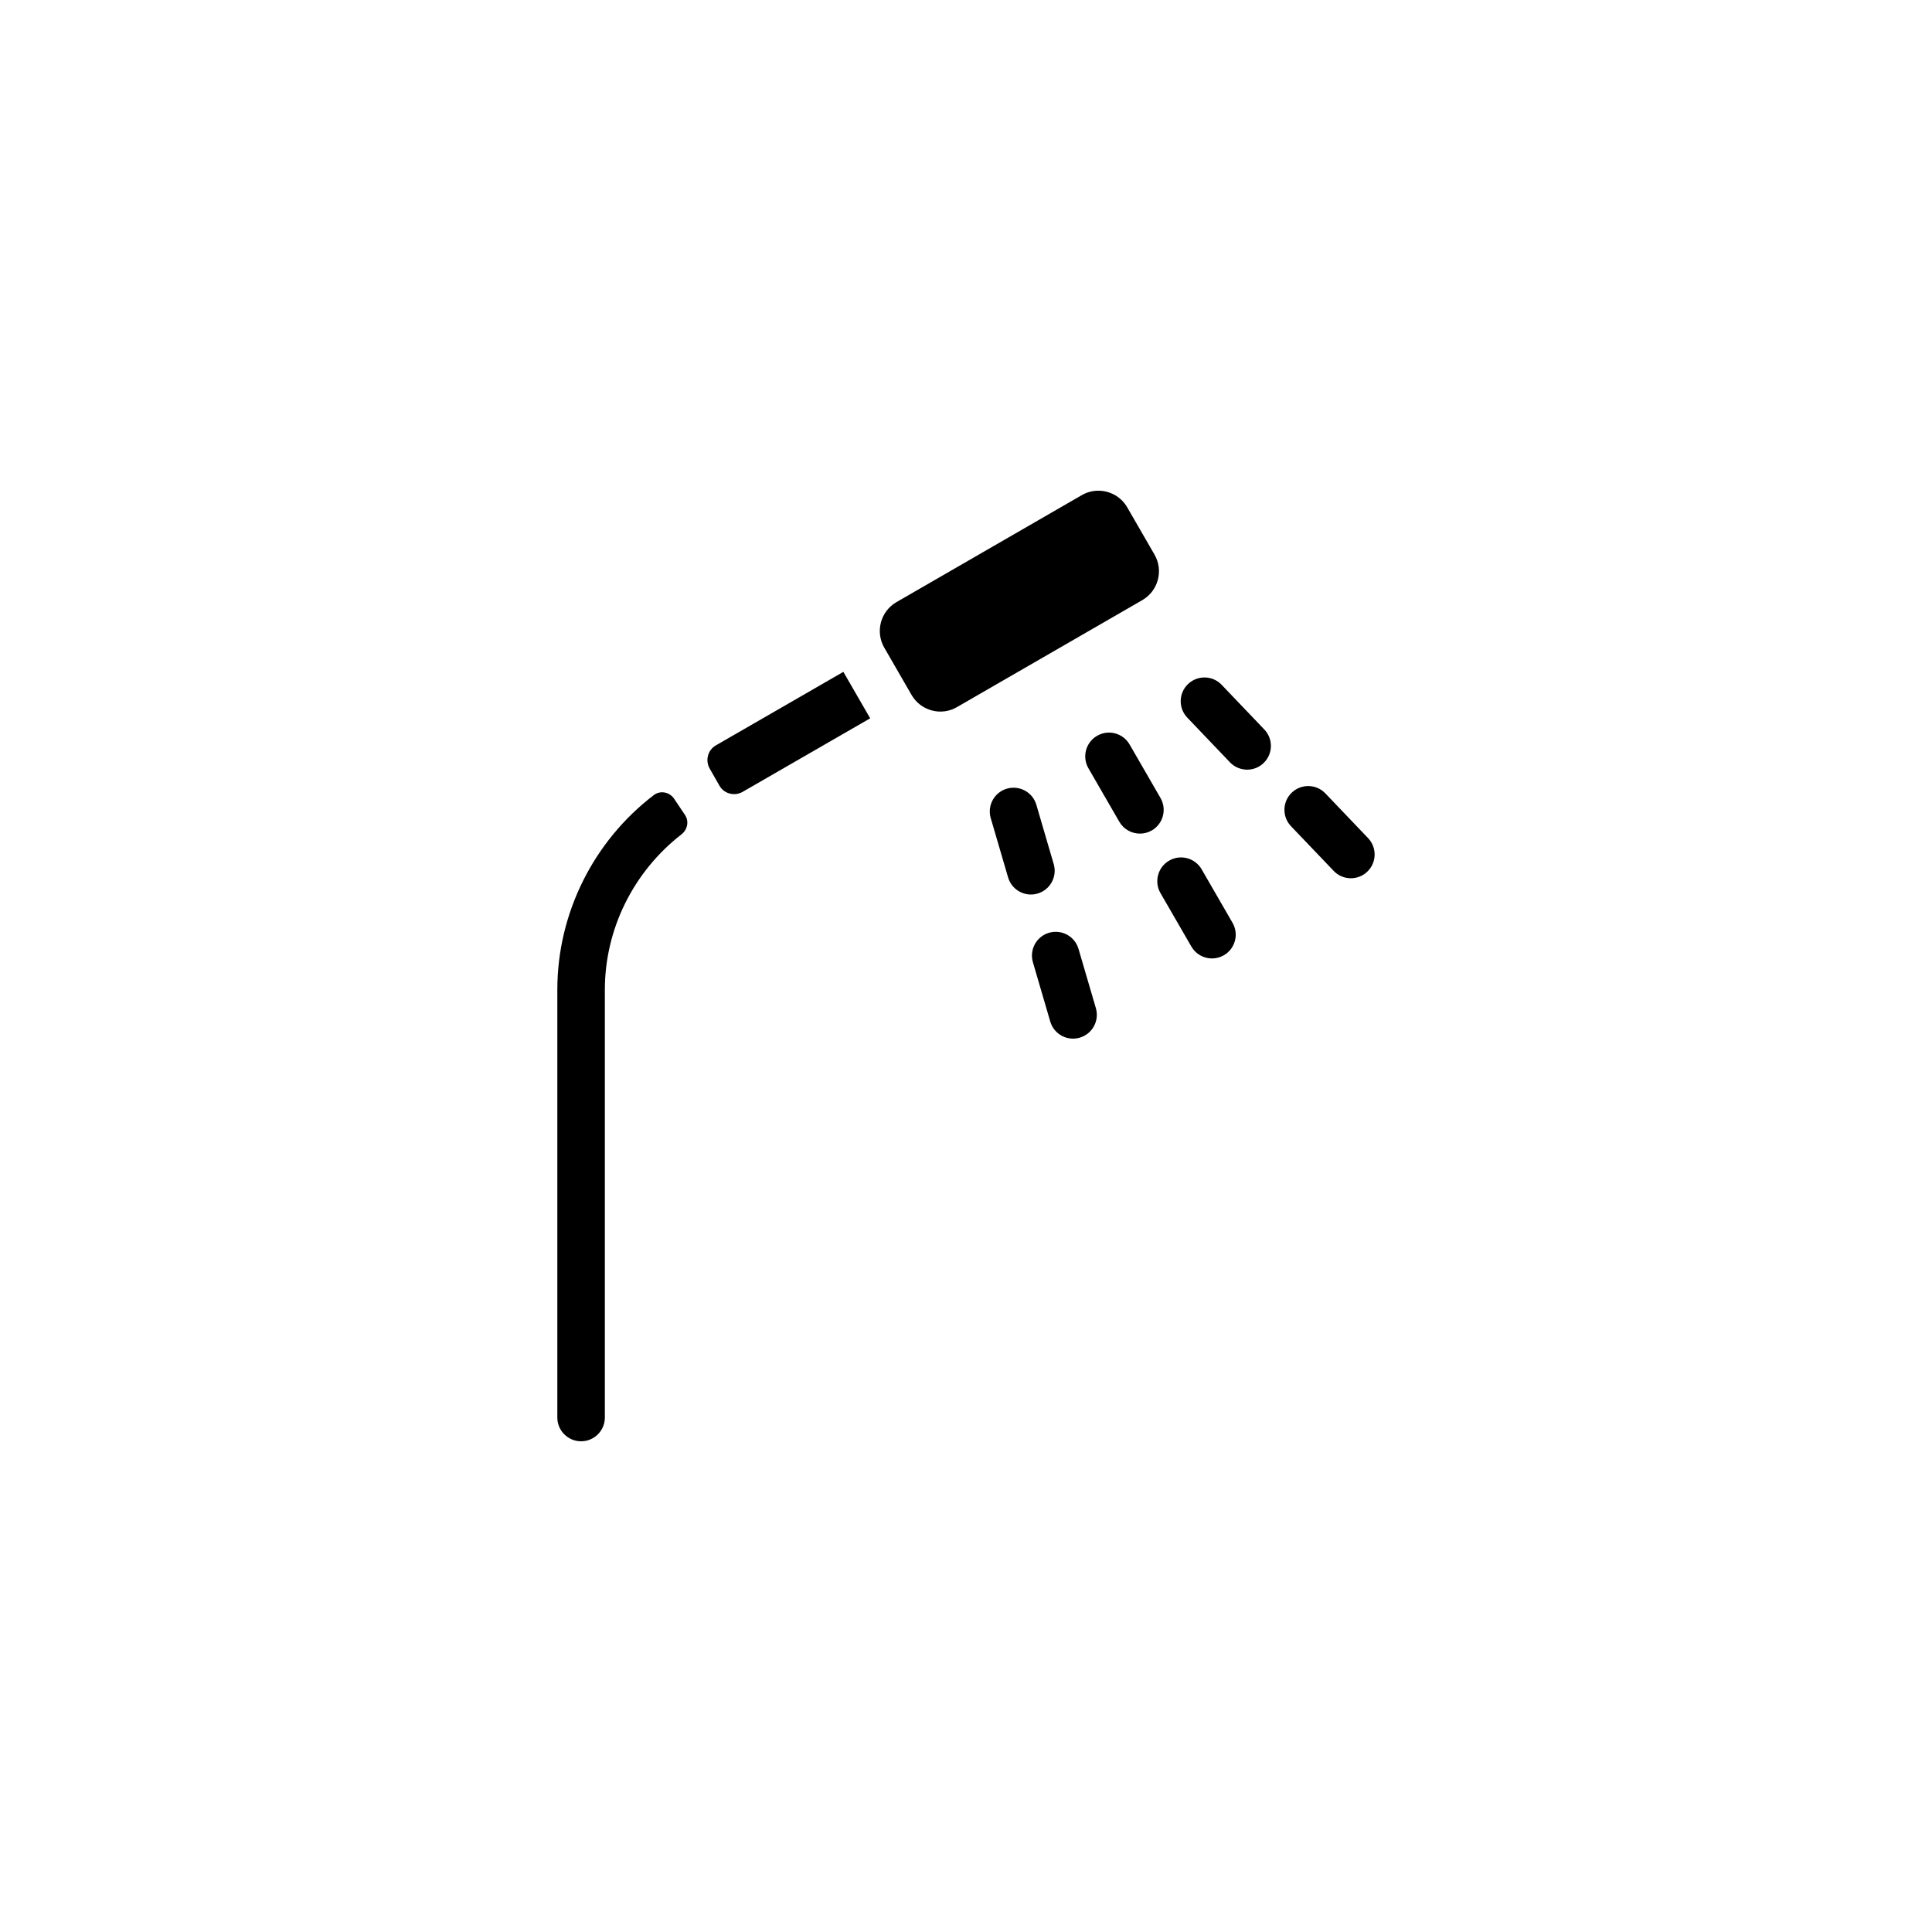 <?xml version="1.0" encoding="UTF-8"?>
<!-- Uploaded to: ICON Repo, www.iconrepo.com, Generator: ICON Repo Mixer Tools -->
<svg fill="#000000" width="800px" height="800px" version="1.1" viewBox="144 144 512 512" xmlns="http://www.w3.org/2000/svg">
 <path d="m418.97 380.8c-0.59 0.172-1.184 0.258-1.773 0.258-2.727 0-5.238-1.785-6.039-4.527l-4.602-15.715c-0.977-3.34 0.938-6.836 4.277-7.812 3.352-0.961 6.836 0.938 7.812 4.277l4.602 15.715c0.977 3.332-0.938 6.828-4.277 7.805zm3.359 33.922c0.805 2.746 3.316 4.527 6.039 4.527 0.586 0 1.18-0.086 1.773-0.258 3.34-0.977 5.25-4.473 4.277-7.812l-4.598-15.711c-0.977-3.34-4.469-5.246-7.812-4.277-3.34 0.977-5.25 4.473-4.277 7.812zm56.523-68.496c2.519-2.402 2.609-6.387 0.207-8.902l-11.309-11.84c-2.402-2.516-6.387-2.609-8.902-0.207-2.519 2.402-2.609 6.387-0.207 8.902l11.309 11.84c1.238 1.293 2.891 1.949 4.555 1.949 1.566 0.004 3.129-0.57 4.348-1.742zm23.141 30.52c1.566 0 3.129-0.578 4.348-1.742 2.519-2.402 2.609-6.387 0.207-8.902l-11.309-11.84c-2.402-2.519-6.387-2.609-8.902-0.207-2.519 2.402-2.609 6.387-0.207 8.902l11.309 11.84c1.238 1.301 2.891 1.949 4.555 1.949zm-55.902-11.828c1.066 0 2.152-0.273 3.144-0.84 3.012-1.738 4.047-5.594 2.309-8.605l-8.188-14.176c-1.738-3.019-5.594-4.047-8.605-2.309-3.016 1.734-4.047 5.594-2.309 8.609l8.188 14.176c1.168 2.016 3.281 3.144 5.461 3.144zm13.637 29.934c1.164 2.019 3.285 3.148 5.457 3.148 1.066 0 2.152-0.273 3.144-0.84 3.012-1.738 4.047-5.594 2.309-8.605l-8.188-14.176c-1.742-3.012-5.598-4.047-8.605-2.309-3.012 1.738-4.047 5.594-2.309 8.605zm-134.21-34.902c1.133 1.688 0.684 3.914-0.922 5.164-12.637 9.82-20.305 24.992-20.305 41.195v113.35c0 3.477-2.82 6.297-6.297 6.297s-6.297-2.82-6.297-6.297v-113.36c-0.004-20.309 9.629-39.422 25.578-51.602 1.703-1.301 4.176-0.805 5.367 0.969zm52.816-44.32 7.238 12.535c1.176 2.039 3.078 3.496 5.352 4.106 2.273 0.621 4.656 0.297 6.691-0.883l49.117-28.355c4.207-2.43 5.656-7.836 3.231-12.047l-7.238-12.535c-1.633-2.828-4.602-4.41-7.652-4.41-1.496 0-3.008 0.379-4.394 1.18l-49.117 28.355c-4.211 2.441-5.656 7.844-3.227 12.055zm-46.246 32.078 2.578 4.516c0.59 1.027 1.559 1.77 2.715 2.074 1.168 0.312 2.398 0.145 3.457-0.465l33.77-19.473-7.109-12.309-33.773 19.477c-1.047 0.598-1.789 1.566-2.098 2.727-0.309 1.172-0.148 2.394 0.461 3.453z"/>
</svg>